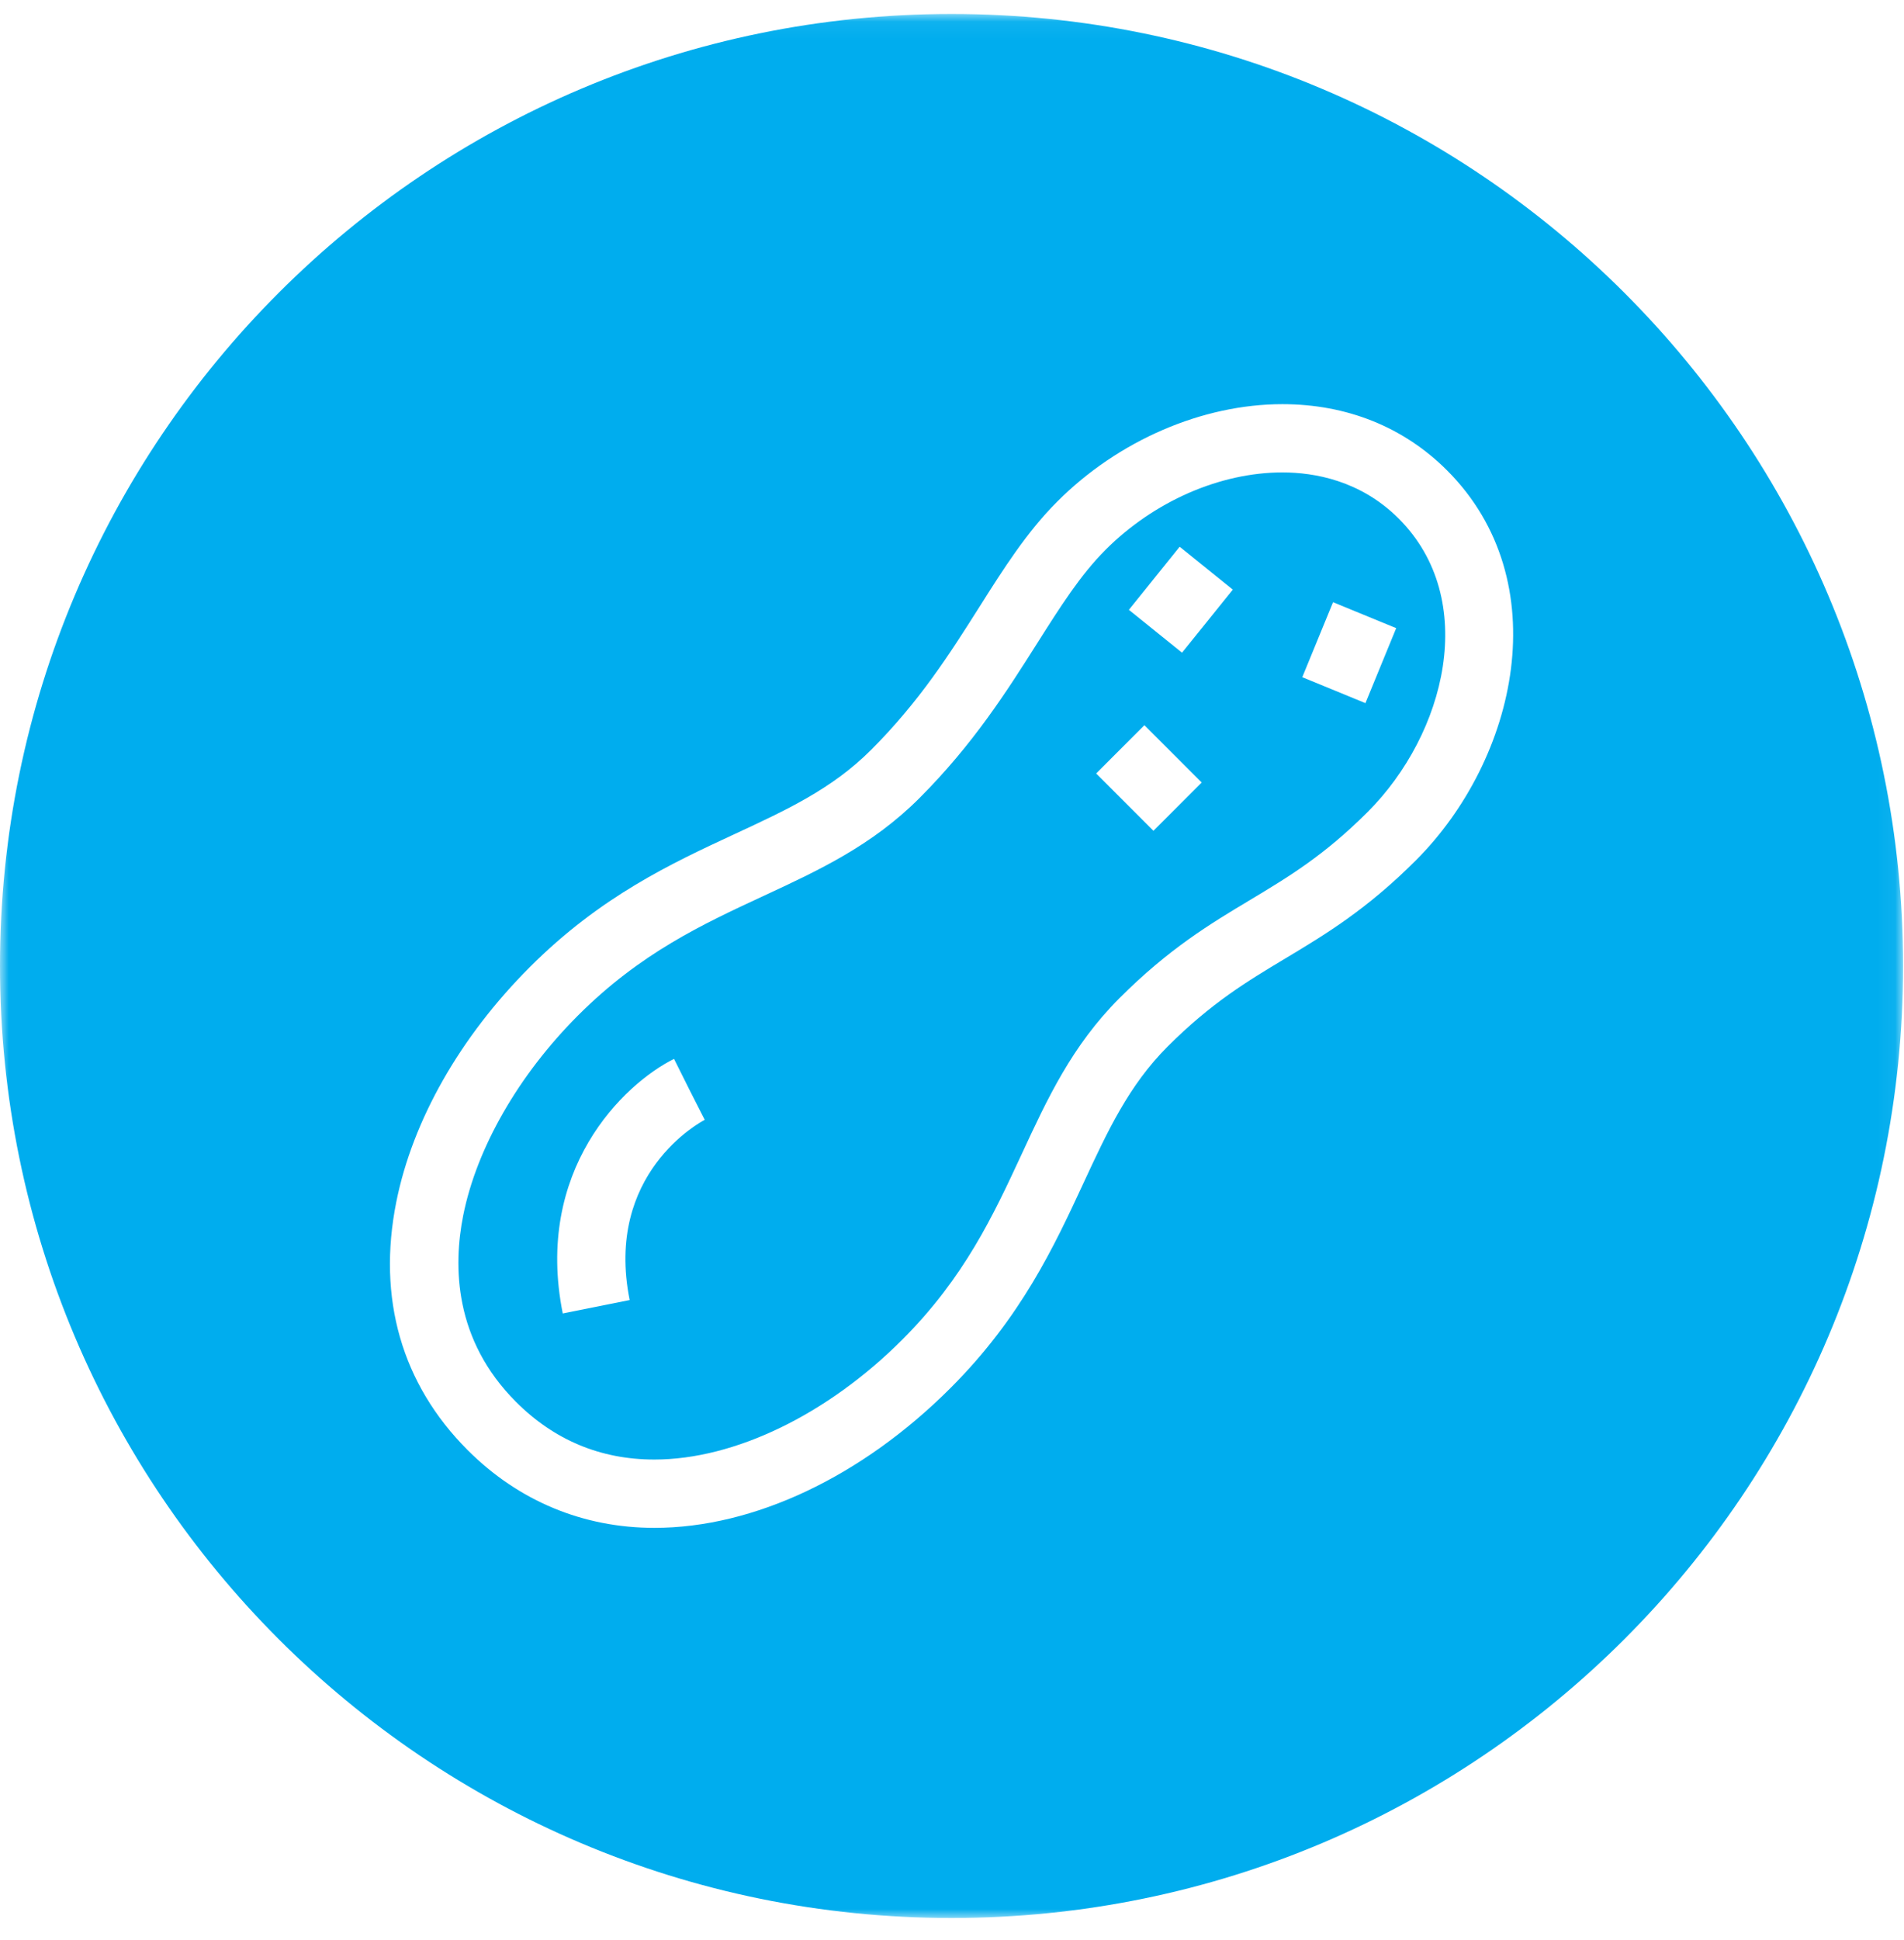 <?xml version="1.0" encoding="UTF-8"?>
<svg width="108px" height="110px" viewBox="0 0 108 110" version="1.1" xmlns="http://www.w3.org/2000/svg" xmlns:xlink="http://www.w3.org/1999/xlink">
    <!-- Generator: Sketch 61.2 (89653) - https://sketch.com -->
    <title>icons/foods/peanuts</title>
    <desc>Created with Sketch.</desc>
    <defs>
        <polygon id="path-1" points="0 0.062 107.948 0.062 107.948 108.009 0 108.009"></polygon>
    </defs>
    <g id="icons/foods/peanuts" stroke="none" stroke-width="1" fill="none" fill-rule="evenodd">
        <g id="Group-6">
            <g id="Group-3" transform="translate(0, 0.731)">
                <mask id="mask-2" fill="white">
                    <use xlink:href="#path-1"></use>
                </mask>
                <g id="Clip-2"></g>
                <path d="M80.319,48.039 C77.509,50.849 75.169,52.25 72.906,53.609 C70.747,54.903 68.708,56.126 66.233,58.6 C64.027,60.807 62.833,63.38 61.45,66.36 C59.8,69.917 57.931,73.947 53.916,77.962 C48.876,82.999 42.752,85.89 37.116,85.89 L37.116,85.89 C33.073,85.889 29.413,84.365 26.529,81.485 C22.786,77.74 21.386,72.876 22.479,67.412 C23.405,62.785 26.095,58.056 30.052,54.099 C34.067,50.083 38.099,48.215 41.656,46.562 C44.636,45.181 47.207,43.989 49.414,41.78 C52.171,39.022 53.89,36.308 55.552,33.683 C56.934,31.498 58.241,29.433 59.977,27.699 C63.43,24.244 68.201,22.183 72.742,22.183 C76.394,22.183 79.624,23.479 82.079,25.935 C88.358,32.215 86.055,42.301 80.319,48.039 M53.975,0.061 C24.165,0.061 0,24.226 0,54.036 C0,83.844 24.165,108.009 53.975,108.009 C83.783,108.009 107.948,83.844 107.948,54.036 C107.948,24.226 83.783,0.061 53.975,0.061" id="Fill-1" fill="#00ADEE" mask="url(#mask-2)"></path>
            </g>
            <path d="M77.451,39.864 L73.869,38.393 L75.614,34.141 L79.196,35.613 L77.451,39.864 Z M67.048,37.003 L64.033,34.574 L66.914,30.997 L69.929,33.428 L67.048,37.003 Z M65.426,47.102 L62.177,43.852 L64.914,41.114 L68.164,44.364 L65.426,47.102 Z M35.716,73.706 L31.921,74.466 C30.296,66.358 35.339,61.478 38.232,60.032 L39.097,61.764 L39.975,63.489 C39.74,63.609 34.278,66.526 35.716,73.706 L35.716,73.706 Z M72.741,26.784 C69.207,26.784 65.458,28.423 62.713,31.167 C61.284,32.596 60.143,34.4 58.821,36.487 C57.13,39.158 55.213,42.186 52.152,45.249 C49.458,47.941 46.46,49.333 43.286,50.806 C39.862,52.394 36.32,54.037 32.79,57.568 C29.416,60.942 27.042,65.073 26.275,68.904 C25.699,71.787 25.75,75.96 29.268,79.478 C31.438,81.65 34.078,82.748 37.115,82.748 C41.667,82.748 46.922,80.208 51.177,75.954 C54.708,72.425 56.35,68.883 57.94,65.462 C59.411,62.286 60.803,59.287 63.495,56.594 C66.308,53.78 68.65,52.377 70.915,51.019 C73.072,49.725 75.109,48.503 77.581,46.031 C82.001,41.609 83.931,33.995 79.341,29.403 C77.176,27.239 74.556,26.784 72.741,26.784 L72.741,26.784 Z" id="Fill-4" fill="#00ADEE"></path>
        </g>
    </g>
</svg>